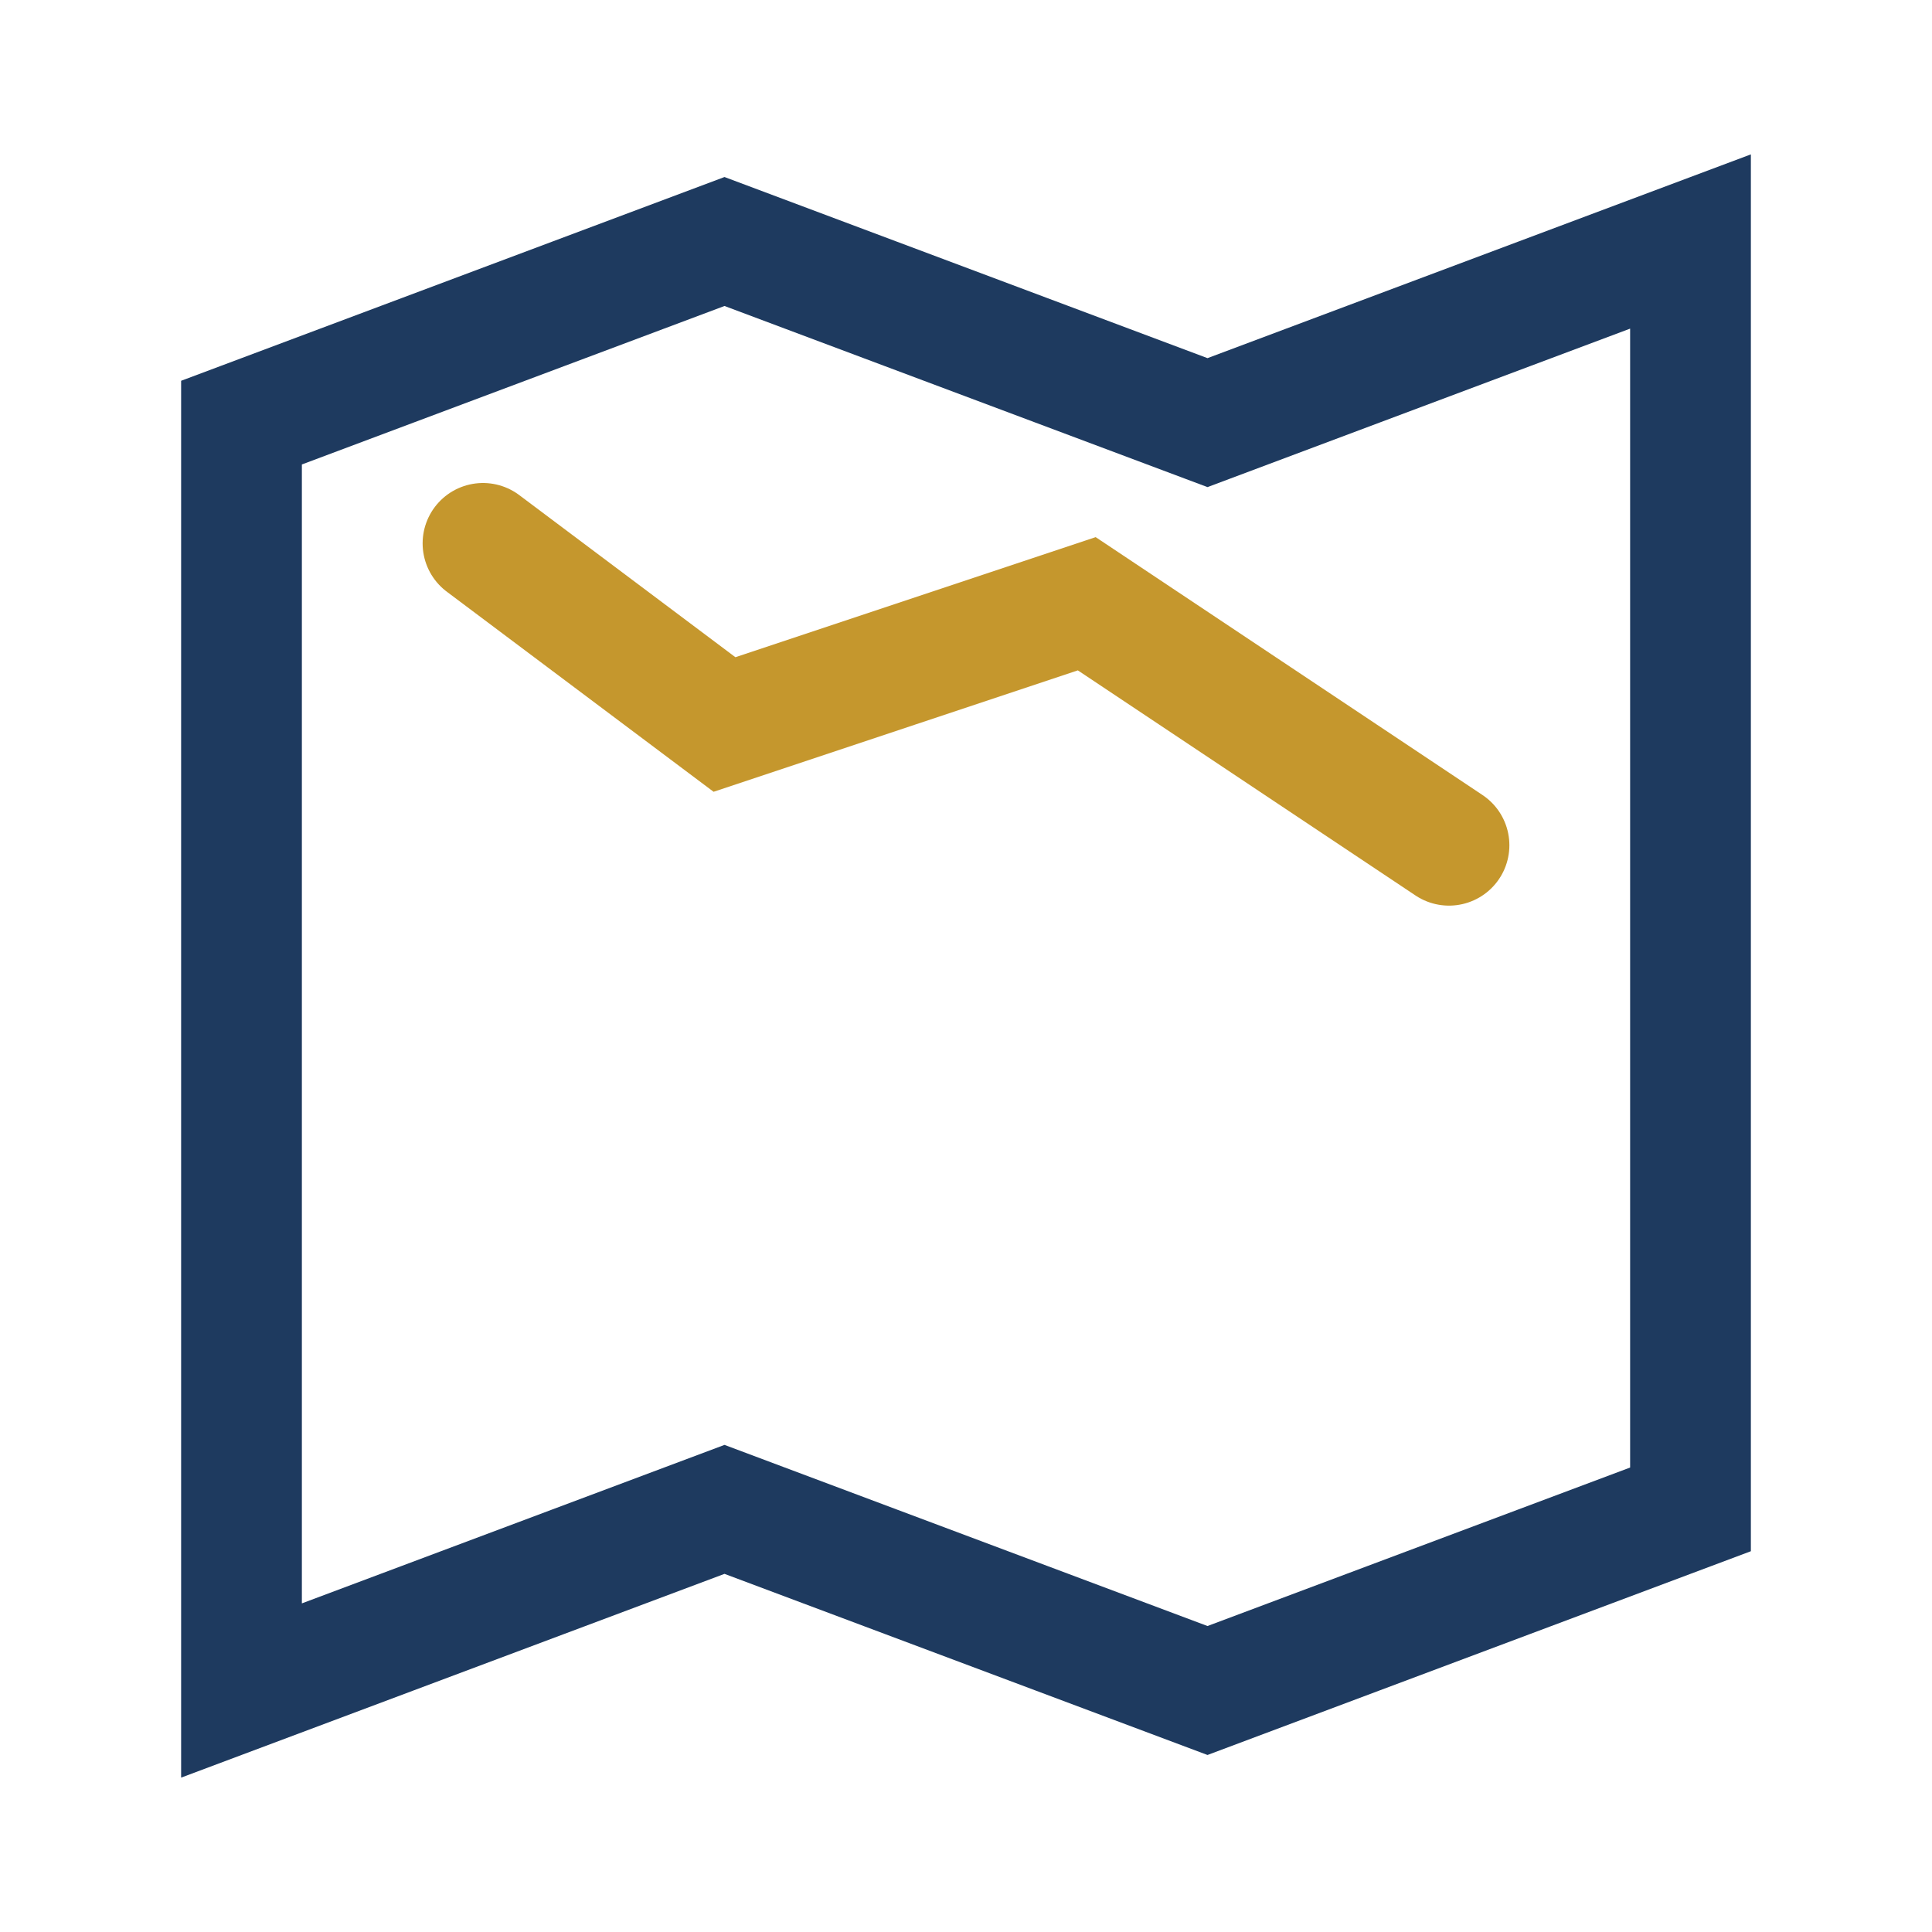 <?xml version="1.0" encoding="UTF-8"?>
<svg xmlns="http://www.w3.org/2000/svg" width="32" height="32" viewBox="0 0 32 32"><path d="M4 7l8-3 8 3 8-3v21l-8 3-8-3-8 3z" fill="none" stroke="#1E3A5F" stroke-width="2"/><path d="M8 9l4 3 6-2 6 4" fill="none" stroke="#C5972D" stroke-width="2" stroke-linecap="round"/></svg>